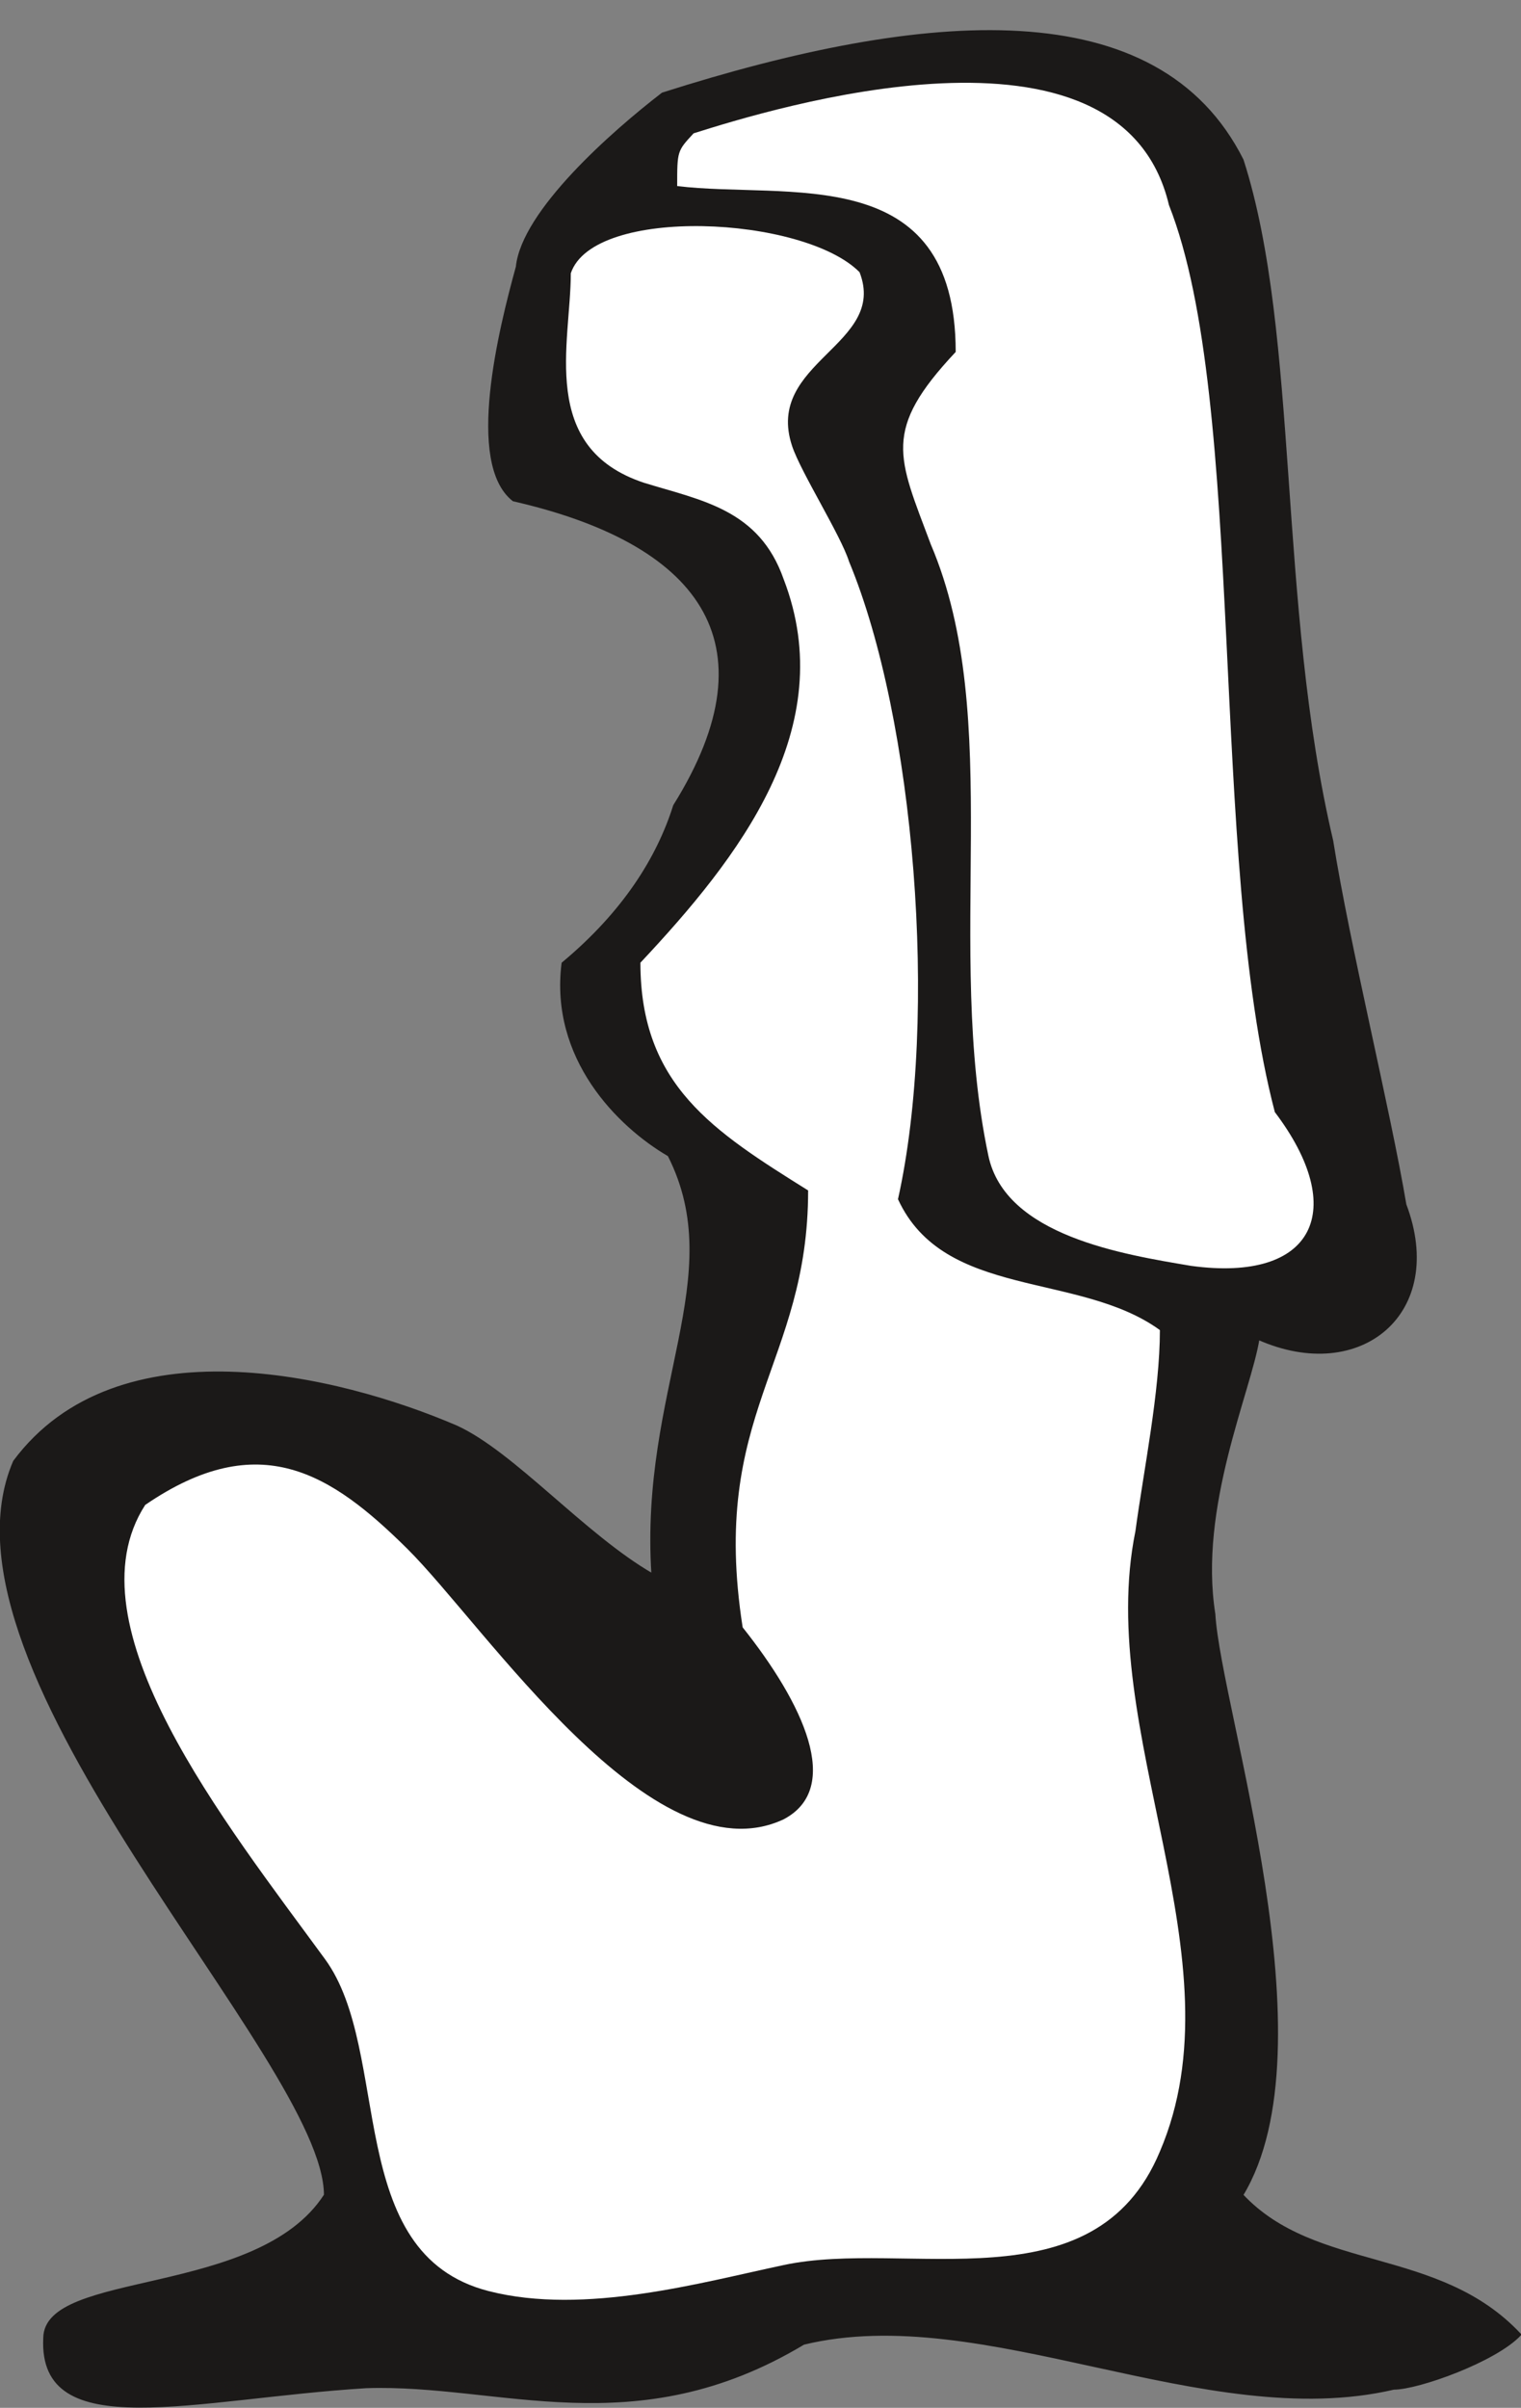 <svg xmlns="http://www.w3.org/2000/svg" xml:space="preserve" width="584.731" height="925.455" fill-rule="evenodd" stroke-linejoin="round" stroke-width="28.222" preserveAspectRatio="xMidYMid" version="1.2" viewBox="0 0 15471 24486"><rect x="0" y="0" width="15471" height="24486" fill="#808080" stroke="none"/><defs class="ClipPathGroup"><clipPath id="a" clipPathUnits="userSpaceOnUse"><path d="M0 0h15471v24486H0z"/></clipPath></defs><g class="SlideGroup"><g class="Slide" clip-path="url(#a)"><g class="Page"><g class="com.sun.star.drawing.ClosedBezierShape"><path fill="none" d="M-3 307h15478v24179H-3z" class="BoundingBox"/><path fill="#1B1918" d="M6739 952c2685-855 5038-1038 5899 675 571 1773 343 4509 912 6924 170 1070 579 2721 744 3699 416 1100-457 1824-1494 1365-86 535-622 1714-449 2799 56 967 1199 4394 284 5908 747 797 1997 530 2827 1419-249 267-1036 549-1285 549-1918 447-4169-902-6003-457-1717 1031-3089 396-4449 442-1752 109-3327 584-3274-498 5-686 2175-399 2855-1455 0-1377-4083-5319-3162-7460 1052-1415 3294-872 4497-356 581 264 1303 1107 1996 1506-122-1882 793-3025 165-4263-515-300-1201-988-1079-1953 622-518 968-1072 1135-1603 1052-1684 229-2680-1636-3106-480-376-137-1745 36-2373 58-566 973-1371 1481-1762Z"/><path fill="none" stroke="#1B1918" stroke-linecap="round" stroke-width="22" d="M6739 952c2685-855 5038-1038 5899 675 571 1773 343 4509 912 6924 170 1070 579 2721 744 3699 416 1100-457 1824-1494 1365-86 535-622 1714-449 2799 56 967 1199 4394 284 5908 747 797 1997 530 2827 1419-249 267-1036 549-1285 549-1918 447-4169-902-6003-457-1717 1031-3089 396-4449 442-1752 109-3327 584-3274-498 5-686 2175-399 2855-1455 0-1377-4083-5319-3162-7460 1052-1415 3294-872 4497-356 581 264 1303 1107 1996 1506-122-1882 793-3025 165-4263-515-300-1201-988-1079-1953 622-518 968-1072 1135-1603 1052-1684 229-2680-1636-3106-480-376-137-1745 36-2373 58-566 973-1371 1481-1762Z"/></g><g class="com.sun.star.drawing.ClosedBezierShape"><path fill="none" d="M1265 841h12098v22548H1265z" class="BoundingBox"/><path fill="#FFF" d="M6888 1892c0-356 0-356 167-536 773-244 4342-1355 4835 729 795 2014 401 6643 1077 9224 752 993 406 1735-851 1564-686-116-1892-304-2063-1122-449-2131 171-4443-586-6217-333-891-498-1155 254-1955 0-1954-1717-1550-2833-1687Zm0 0Zm-1082 887c0 708-333 1775 746 2131 584 180 1170 269 1419 980 581 1510-458 2836-1457 3900 0 1247 744 1714 1706 2316 0 1773-1007 2258-666 4443 617 775 1021 1634 417 1952-1332 624-3037-1967-3829-2752-770-762-1501-1242-2665-445-791 1225 821 3240 1829 4619 688 942 178 2997 1666 3376 976 249 2164-89 2999-265 1247-269 3162 442 3827-1155 836-1956-665-4266-249-6308 84-622 249-1420 249-2045-823-597-2194-310-2664-1331 416-1867 168-4884-498-6485-84-267-490-907-579-1174-285-856 975-1026 686-1768-569-574-2706-678-2937 11Z"/></g></g></g></g></svg>
